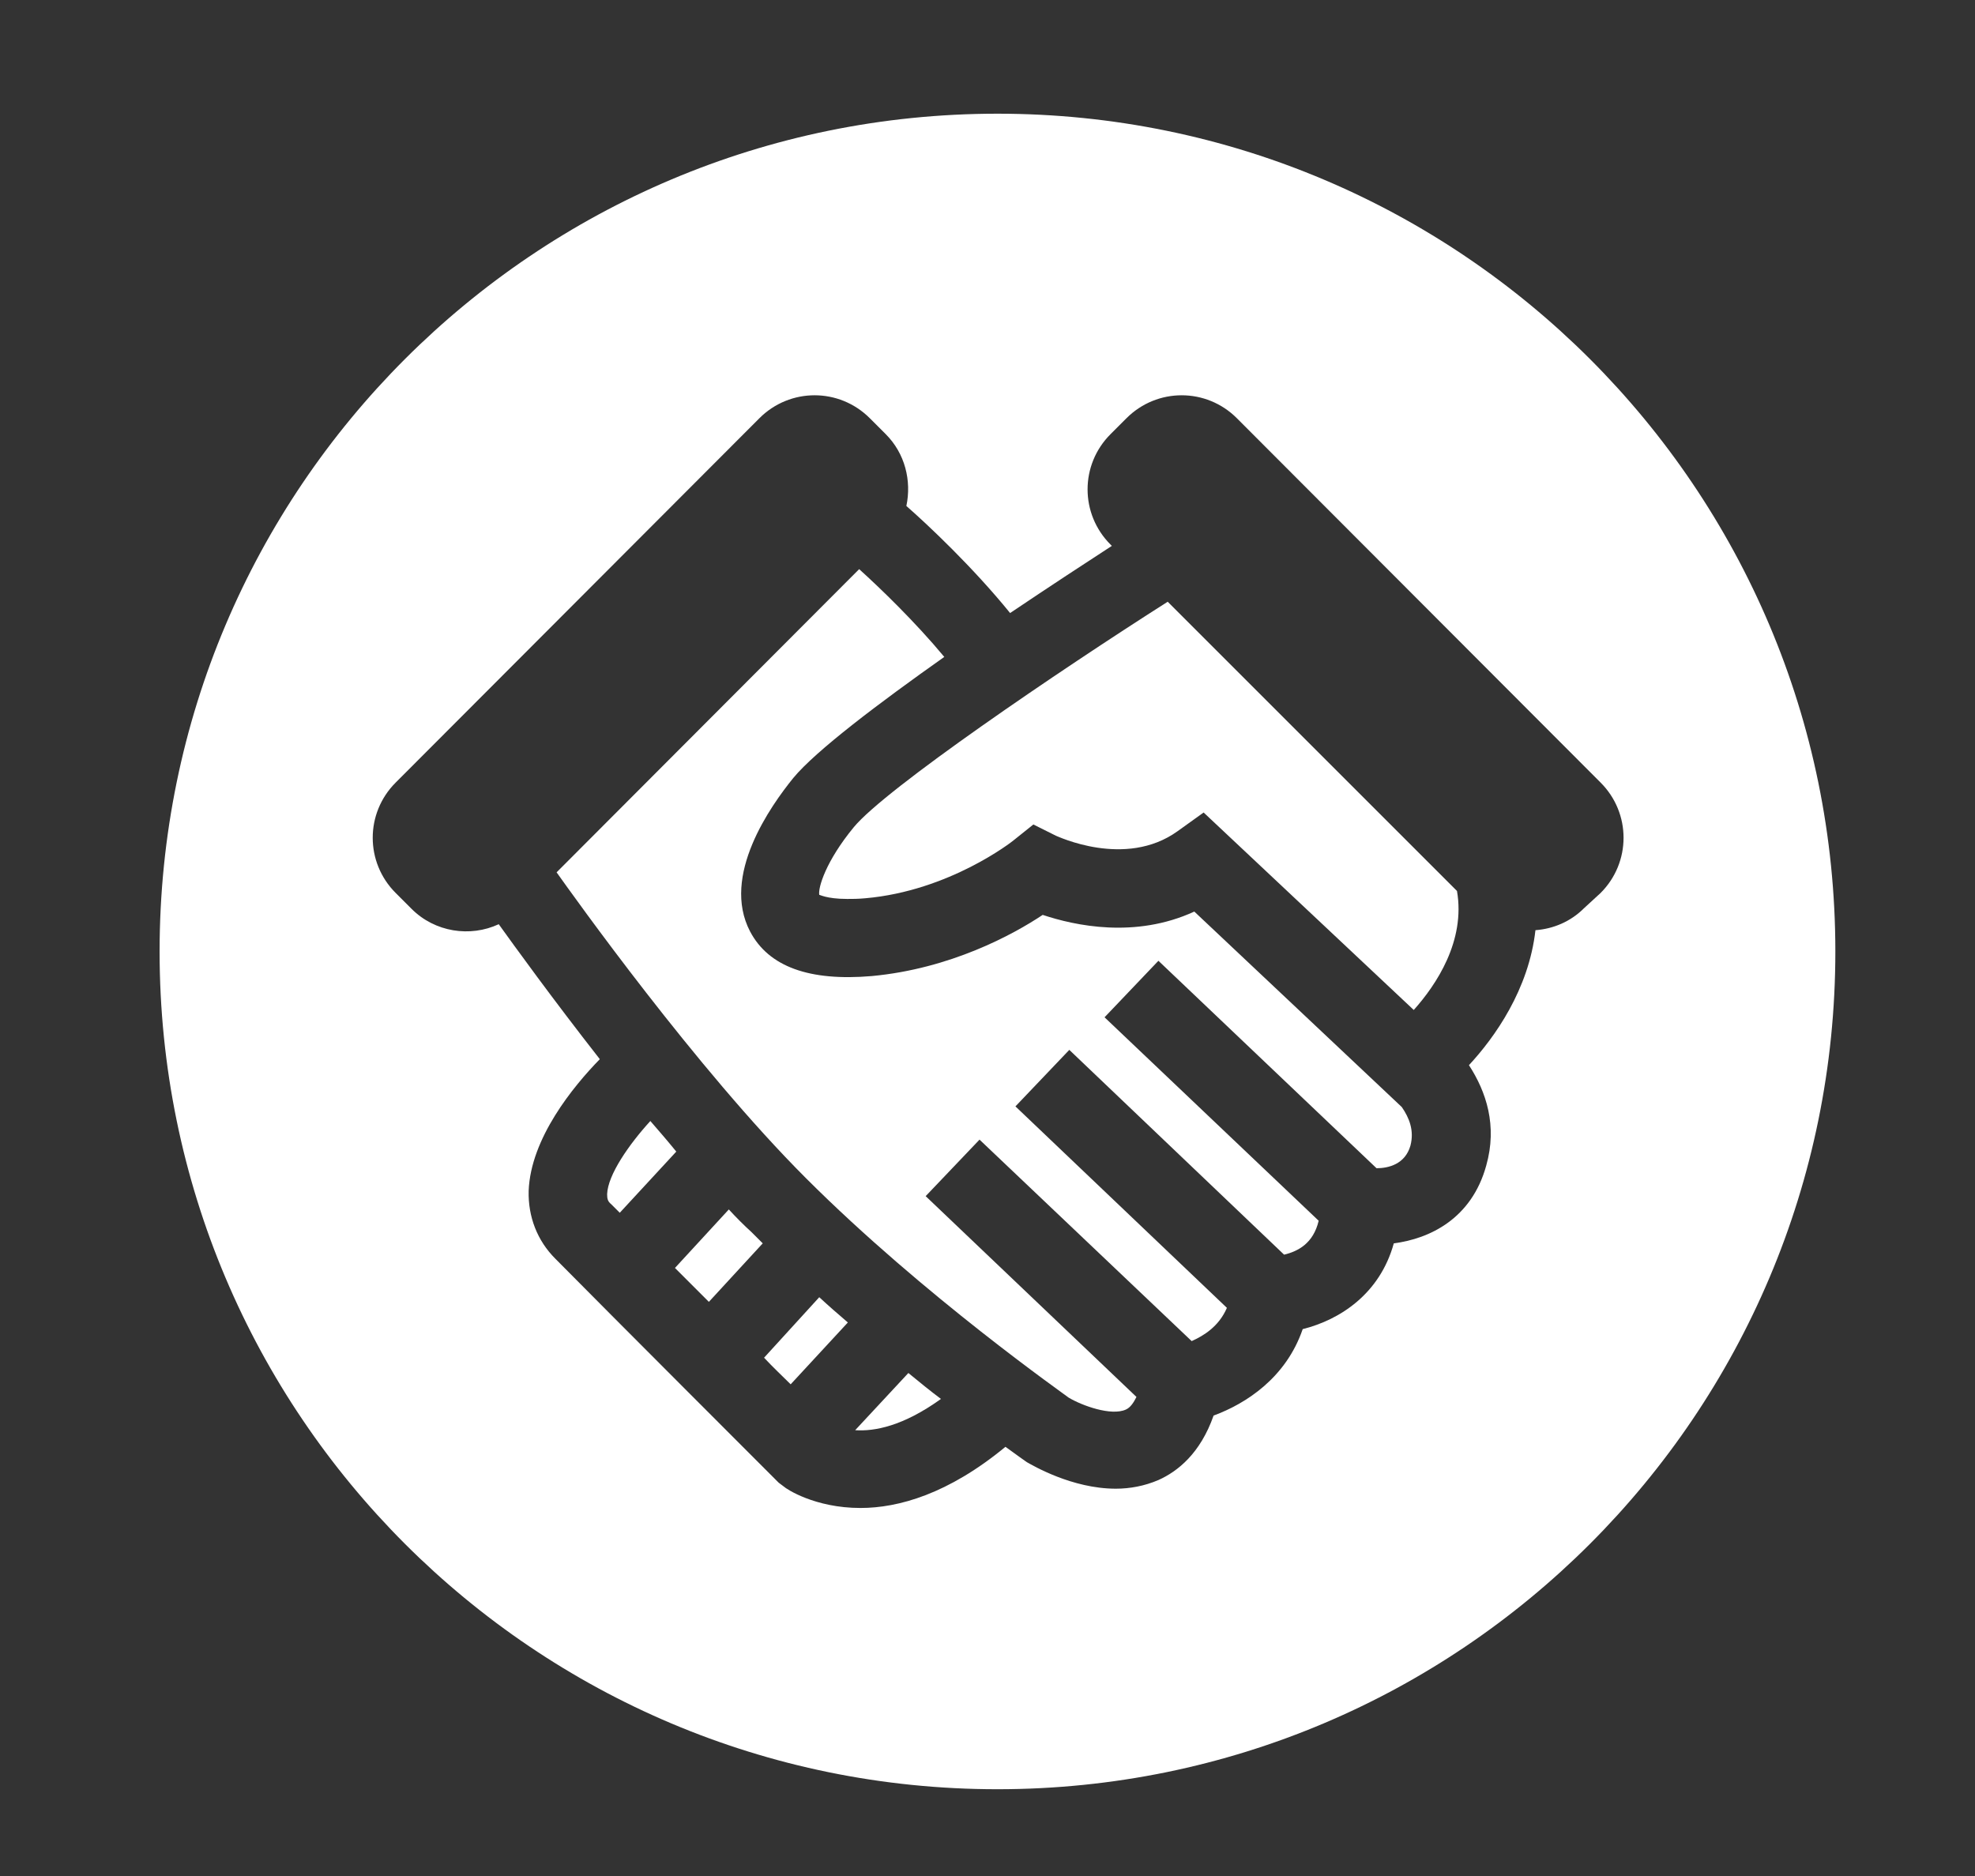 <?xml version="1.0" encoding="utf-8"?>
<!-- Generator: Adobe Illustrator 19.2.0, SVG Export Plug-In . SVG Version: 6.00 Build 0)  -->
<svg version="1.1" id="Layer_1" xmlns="http://www.w3.org/2000/svg" xmlns:xlink="http://www.w3.org/1999/xlink" x="0px" y="0px"
	 viewBox="0 0 297 282.2" style="enable-background:new 0 0 297 282.2;" xml:space="preserve">
<rect x="0" y="0" width="297" height="282.2" fill="#333333" stroke="none"/>
<style type="text/css">
	.st0{fill:#FFFFFF;}
</style>
<path class="st0" d="M-776.3,14.6c-68.9,0-124.7,55.8-124.7,124.7S-845.2,264-776.3,264s124.7-55.8,124.7-124.7
	S-707.4,14.6-776.3,14.6z M-707.8,114c0,7-5.7,12.7-12.7,12.7s-12.7-5.7-12.7-12.7s5.7-12.7,12.7-12.7S-707.8,107-707.8,114z
	 M-832.6,86.6c13.5-17.7,34-27.9,56.3-27.9s42.8,10.2,56.3,27.9c1.4,1.8,1,4.3-0.8,5.7c-0.7,0.6-1.6,0.8-2.5,0.8
	c-1.2,0-2.4-0.6-3.2-1.6c-12-15.7-30.1-24.7-49.8-24.7s-37.9,9-49.8,24.7c-1.4,1.8-3.9,2.1-5.7,0.8C-833.6,91-834,88.4-832.6,86.6z
	 M-773.5,135.3l-2.2,5.9c-0.2,0.6-1,0.6-1.3,0l-2.2-5.9l1.1-9.4l-2.4-3.6c-0.4-0.8-0.4-1.8,0.3-2.4c0.4-0.4,1-0.7,1.6-0.7h4.5
	c0.6,0,1.2,0.2,1.6,0.7c0.6,0.7,0.7,1.7,0.3,2.4l-2.4,3.6L-773.5,135.3z M-776.3,112.5c-9,0-16.4-7.3-16.4-16.4
	c0-9,7.3-16.4,16.4-16.4s16.4,7.3,16.4,16.4C-759.9,105.1-767.3,112.5-776.3,112.5z M-832.2,101.3c7,0,12.7,5.7,12.7,12.7
	s-5.7,12.7-12.7,12.7s-12.7-5.7-12.7-12.7C-844.8,107-839.1,101.3-832.2,101.3z M-810.6,162c0,0.7-0.2,1.5-0.6,2.1l-6.4,9.8v25.7
	c0,2.1-1.7,3.8-3.8,3.8h-21.5c-2.1,0-3.8-1.7-3.8-3.8v-25.7l-6.4-9.8c-0.4-0.6-0.6-1.3-0.6-2.1v-19.2c0-5.4,3.5-10.2,8.6-11.9l3.2-1
	c1.2-0.4,2.4-0.1,3.4,0.6l6.4,4.8l6.4-4.8c1-0.7,2.2-0.9,3.4-0.6l3.2,1c5.1,1.7,8.6,6.5,8.6,11.9V162H-810.6z M-748.4,162.7
	c0,0.3-0.1,0.6-0.2,0.8l-10.2,15.6v39.4c0,0.8-0.6,1.5-1.5,1.5h-31.9c-0.8,0-1.5-0.6-1.5-1.5v-39.4l-10.2-15.6
	c-0.2-0.2-0.2-0.5-0.2-0.8v-28.5c0-6.3,4-11.8,9.9-13.8c0,0,5-1.5,5.1-1.5c0.6,0,1.1,0.4,1.4,1l9.8,26.9c0.6,1.6,2.8,1.6,3.3,0
	l9.8-26.9c0.3-0.7,1.1-1.1,1.8-0.9l4.7,1.4l0,0c5.9,1.9,9.9,7.5,9.9,13.7L-748.4,162.7L-748.4,162.7z M-698.9,162
	c0,0.7-0.2,1.5-0.6,2.1l-6.4,9.8v25.7c0,2.1-1.7,3.8-3.8,3.8h-21.5c-2.1,0-3.8-1.7-3.8-3.8v-25.7l-6.4-9.8c-0.4-0.6-0.6-1.3-0.6-2.1
	v-19.2c0-5.4,3.5-10.2,8.6-11.9l3.2-1c1.2-0.4,2.4-0.1,3.4,0.6l6.4,4.8l6.4-4.8c1-0.7,2.2-0.9,3.4-0.6l3.2,1
	c5.1,1.7,8.6,6.5,8.6,11.9V162H-698.9z"/>
<g>
	<path class="st0" d="M-462.4,104c-16.3,0-29.6,13.3-29.6,29.6c0,2.5,2.1,4.6,4.6,4.6s4.6-2.1,4.6-4.6c0-11.2,9.1-20.4,20.4-20.4
		c2.6,0,4.6-2.1,4.6-4.6C-457.7,106.1-459.8,104-462.4,104z"/>
	<path class="st0" d="M-462.4,12.1c-68.9,0-124.7,55.8-124.7,124.7s55.8,124.7,124.7,124.7s124.7-55.8,124.7-124.7
		S-393.5,12.1-462.4,12.1z M-423.9,88.5l11.5-11.5c1.8-1.8,4.7-1.8,6.5,0c1.8,1.8,1.8,4.7,0,6.5L-417.3,95c-0.9,0.9-2.1,1.3-3.3,1.3
		c-1.2,0-2.4-0.4-3.3-1.3C-425.7,93.2-425.7,90.3-423.9,88.5z M-467,58.2c0-2.6,2.1-4.6,4.6-4.6c2.6,0,4.6,2.1,4.6,4.6v16.2
		c0,2.6-2.1,4.6-4.6,4.6s-4.6-2.1-4.6-4.6V58.2z M-518.9,76.9c1.8-1.8,4.7-1.8,6.5,0l11.5,11.5c1.8,1.8,1.8,4.7,0,6.5
		c-0.9,0.9-2.1,1.3-3.3,1.3c-1.2,0-2.4-0.4-3.3-1.3L-519,83.4C-520.7,81.7-520.7,78.8-518.9,76.9z M-537.6,138.1
		c-2.6,0-4.6-2.1-4.6-4.6c0-2.6,2.1-4.6,4.6-4.6h16.2c2.6,0,4.6,2.1,4.6,4.6c0,2.6-2.1,4.6-4.6,4.6H-537.6z M-500.9,178.5
		l-11.5,11.5c-0.9,0.9-2.1,1.3-3.3,1.3s-2.4-0.4-3.3-1.3c-1.8-1.8-1.8-4.7,0-6.5l11.5-11.5c1.8-1.8,4.7-1.8,6.5,0
		C-499.1,173.8-499.1,176.7-500.9,178.5z M-443.4,203.9c0,3.9-2.8,7.1-6.5,7.6l-1.2,4.4c-0.7,2.4-2.8,4.1-5.3,4.1h-11.9
		c-2.5,0-4.7-1.7-5.3-4.1l-1.2-4.4c-3.7-0.6-6.6-3.8-6.6-7.7V199c0-2.6,2.1-4.7,4.7-4.7h28.6c2.6,0,4.7,2.1,4.7,4.7V203.9z
		 M-442.9,182.4c-0.5,3.3-3.4,5.7-6.7,5.7h-25.5c-3.3,0-6.2-2.4-6.7-5.7c-1.2-7.6-4.7-14.9-10.1-20.5c-7-7.3-11.3-17.1-11.4-28
		c-0.2-22.8,17.9-41.3,40.7-41.5c22.8-0.2,41.3,18.3,41.3,41c0,11.1-4.4,21.1-11.5,28.5C-438.3,167.6-441.8,174.8-442.9,182.4z
		 M-405.9,190c-0.9,0.9-2.1,1.3-3.3,1.3c-1.2,0-2.4-0.4-3.3-1.3l-11.5-11.5c-1.8-1.8-1.8-4.7,0-6.5c1.8-1.8,4.7-1.8,6.5,0l11.4,11.5
		C-404.1,185.3-404.1,188.2-405.9,190z M-387.1,138.1h-16.2c-2.6,0-4.6-2.1-4.6-4.6c0-2.6,2.1-4.6,4.6-4.6h16.2
		c2.6,0,4.6,2.1,4.6,4.6S-384.6,138.1-387.1,138.1z"/>
</g>
<g>
	<path class="st0" d="M-157.7,10.5c-68.9,0-124.7,55.8-124.7,124.7s55.8,124.7,124.7,124.7S-33,204.1-33,135.2
		S-88.8,10.5-157.7,10.5z M-65.5,118.3c1.8-0.2,3.4,1,3.6,2.8l0.6,5c0.2,1.8-1,3.4-2.8,3.6l-16.4,2.1c-1.8,0.2-3.4-1-3.6-2.8l-0.6-5
		c-0.2-1.8,1-3.4,2.8-3.6L-65.5,118.3z M-73.7,88.6l2.5,4.4c0.9,1.6,0.3,3.5-1.2,4.4l-14.4,8.1c-1.6,0.9-3.5,0.3-4.4-1.2l-2.5-4.4
		c-0.9-1.6-0.3-3.5,1.2-4.4l14.4-8.1C-76.6,86.4-74.6,87-73.7,88.6z M-111.8,76.3l10.3-12.9c1.1-1.4,3.2-1.6,4.6-0.5L-93,66
		c1.4,1.1,1.6,3.2,0.5,4.6l-10.3,12.9c-1.1,1.4-3.2,1.6-4.6,0.5l-3.9-3.1C-112.6,79.7-112.9,77.7-111.8,76.3z M-136.8,65.7l4.7-15.8
		c0.5-1.7,2.3-2.7,4-2.2l4.8,1.4c1.7,0.5,2.7,2.3,2.2,4l-4.7,15.8c-0.5,1.7-2.3,2.7-4,2.2l-4.8-1.4
		C-136.3,69.2-137.3,67.4-136.8,65.7z M-151.8,150.3l21.6-31.7h10.8v29.7h6.5v7.6h-6.5v12.9h-9v-12.9h-23.5L-151.8,150.3
		L-151.8,150.3z M-162.5,45.2l5-0.5c1.8-0.2,3.4,1.1,3.5,2.9l1.6,16.5c0.2,1.8-1.1,3.4-2.9,3.5l-5,0.5c-1.8,0.2-3.4-1.1-3.5-2.9
		l-1.6-16.5C-165.6,47-164.3,45.4-162.5,45.2z M-157.7,132.6c0,16.1-22.5,18.9-22.7,28.4h23.5v7.9h-33.3c-0.2-1.6-0.4-3-0.4-4.5
		c0-18.1,23.5-21,23.5-31c0-4.4-3.4-7-7.6-7c-5.9,0-9.1,5.9-9.1,5.9l-6.8-4.5c0,0,4.6-10,16.6-10
		C-165.2,117.8-157.7,123.2-157.7,132.6z M-195.5,55.9l4.4-2.3c1.6-0.8,3.5-0.2,4.4,1.4l7.6,14.7c0.8,1.6,0.2,3.5-1.4,4.4l-4.4,2.3
		c-1.6,0.8-3.6,0.2-4.4-1.4l-7.6-14.7C-197.7,58.7-197,56.7-195.5,55.9z M-62.1,151.8l-1.7,6c-13.4,47.9-62.4,77.6-110.5,65.1
		C-220.6,210.8-249,165-240.5,119l-11.3-3.2c-2.4-0.7-3.2-3.7-1.4-5.4l32.4-31.7c1.8-1.7,4.8-0.9,5.4,1.5l11.3,44
		c0.6,2.4-1.6,4.6-4,3.9l-10.4-2.9c-5.1,34,16.3,67.4,50.7,75.9c35.9,8.9,72.1-13.6,82.1-49.1l1.7-6.3c0.5-1.7,2.3-2.7,4-2.3
		l15.6,4.4C-62.7,148.3-61.6,150.1-62.1,151.8z"/>
	<path class="st0" d="M-128.3,132.8c0-2.5,0.4-5.2,0.4-5.2h-0.1c0,0-1.1,2.7-2.5,4.6l-11.6,16.1v0.1h13.9L-128.3,132.8L-128.3,132.8
		z"/>
</g>
<g>
	<path class="st0" d="M49,558.7c-57.6,0-104.5-46.9-104.5-104.5S-8.6,349.7,49,349.7s104.5,46.9,104.5,104.5S106.6,558.7,49,558.7z
		 M49,368.7c-47.1,0-85.5,38.4-85.5,85.5S1.9,539.7,49,539.7s85.5-38.4,85.5-85.5S96.1,368.7,49,368.7z"/>
</g>
<g>
	<polygon class="st0" points="103,471.7 34.5,471.7 34.5,393.2 43.5,393.2 43.5,462.7 103,462.7 	"/>
</g>
<g>
	<path class="st0" d="M-764.8-248.5c-42.2,0-76.5,34.3-76.5,76.5s34.3,76.5,76.5,76.5s76.5-34.3,76.5-76.5S-722.6-248.5-764.8-248.5
		z M-766.4-161.8v-70.2h8.1v62.2h53.2v8.1H-766.4z"/>
	<path class="st0" d="M-764.8-298c-69.6,0-126,56.4-126,126s56.4,126,126,126s126-56.4,126-126S-695.2-298-764.8-298z M-764.8-78.5
		c-51.6,0-93.5-41.9-93.5-93.5s41.9-93.5,93.5-93.5s93.5,41.9,93.5,93.5S-713.2-78.5-764.8-78.5z"/>
</g>
<g>
	<path class="st0" d="M97.8,168.6c-3.2,3.5-6.4,8.1-6.5,11c0,0.7,0.1,1.1,0.6,1.5c0.4,0.4,0.8,0.8,1.3,1.3l8.5-9.2
		C100.4,171.6,99.1,170.1,97.8,168.6z"/>
	<path class="st0" d="M128.6,215.1c2.9,0.2,7.2-0.6,12.9-4.7c-1.6-1.2-3.2-2.5-4.9-3.9L128.6,215.1z"/>
	<path class="st0" d="M109.6,181.9l-8.1,8.8c1.7,1.7,3.4,3.4,5.1,5.1l8.1-8.8c-0.6-0.6-1.1-1.1-1.7-1.7
		C111.9,184.3,110.7,183.1,109.6,181.9z"/>
	<path class="st0" d="M114.9,204.2c1.4,1.5,2.8,2.8,4,4l8.6-9.3c-1.4-1.2-2.9-2.5-4.3-3.8L114.9,204.2z"/>
	<path class="st0" d="M179.6,137.1c-8.9,4.1-18,2.1-22.8,0.5c-4.5,3-13.9,8.1-25.7,9.2c-9.4,0.8-15.5-1.4-18.3-6.7
		c-4.4-8.4,3.1-18.9,6.5-23.1c3.4-4.1,12.8-11.2,22.7-18.2c-4.4-5.3-9.7-10.4-12.8-13.2l-45.5,45.6c2.5,3.5,20.9,29.4,37.5,46
		c17.7,17.7,39.3,32.8,39.5,33c2,1.2,6.4,2.8,8.6,1.8c0.7-0.3,1.2-1.1,1.6-1.9l-31.7-30.2l8.1-8.5l31.9,30.3c1.8-0.8,4.1-2.2,5.3-5
		l-31.8-30.3l8.1-8.5l32.3,30.8c2.1-0.5,4.4-1.7,5.2-5.1l-32.2-30.6l8.1-8.5l32.8,31.2c1.8,0,4.3-0.6,5.1-3.4
		c0.6-2.3-0.2-4.2-1.3-5.8L179.6,137.1z"/>
	<path class="st0" d="M150,17.1c-69.6,0-126,56.4-126,126s56.4,126,126,126s126-56.4,126-126S219.6,17.1,150,17.1z M238.2,136.6
		c-2,2-4.6,3.1-7.3,3.3c-1,8.9-6.1,16.1-10,20.3c2.6,4,4.3,9.1,2.6,15.1c-2.2,8-8.5,11-13.9,11.7c-2.1,7.6-8.1,11.5-13.7,12.9
		c-2.5,7.3-8.5,11.2-13.4,13c-2,5.7-5.4,8.4-8.3,9.7c-2.1,0.9-4.3,1.3-6.4,1.3c-6.6,0-12.5-3.5-13.4-4c-0.3-0.2-1.4-1-3.2-2.3
		c-8.6,7.1-16.1,9.2-21.8,9.2c-6.9,0-11.2-2.9-11.5-3.2l-0.8-0.6c0,0-25.2-25.2-33.6-33.7c-2.7-2.7-4.1-6.3-4-10.2
		c0.3-7.9,6.7-15.7,10.7-19.8C83,150.1,77.3,142.2,75,139c-4.3,2-9.6,1.2-13.1-2.3l-2.4-2.4c-4.6-4.6-4.6-12,0-16.6l54.7-54.8
		c4.6-4.6,12-4.6,16.6,0l2.4,2.4c2.9,2.9,3.9,7,3.1,10.8c3.2,2.8,10,9.2,15.6,16.1c6.1-4.1,11.6-7.7,15.3-10.1l-0.2-0.2
		c-4.6-4.6-4.6-12,0-16.6l2.4-2.4c4.6-4.6,12-4.6,16.6,0l54.7,54.8c4.6,4.6,4.6,12,0,16.6L238.2,136.6z"/>
	<path class="st0" d="M175.6,90.5c-16.5,10.5-42.4,28.1-47.2,33.9c-4.2,5.1-5.4,9.1-5.2,10.2c0-0.1,1,0.6,4.2,0.6
		c0.8,0,1.6,0,2.7-0.1c12.7-1.1,22.2-8.6,22.3-8.7l3-2.4l3.4,1.7c0.1,0,10.4,5,18.3-0.7l3.9-2.8l31.6,29.7
		c3.4-3.8,7.8-10.4,6.5-17.9L175.6,90.5z"/>
</g>
</svg>
